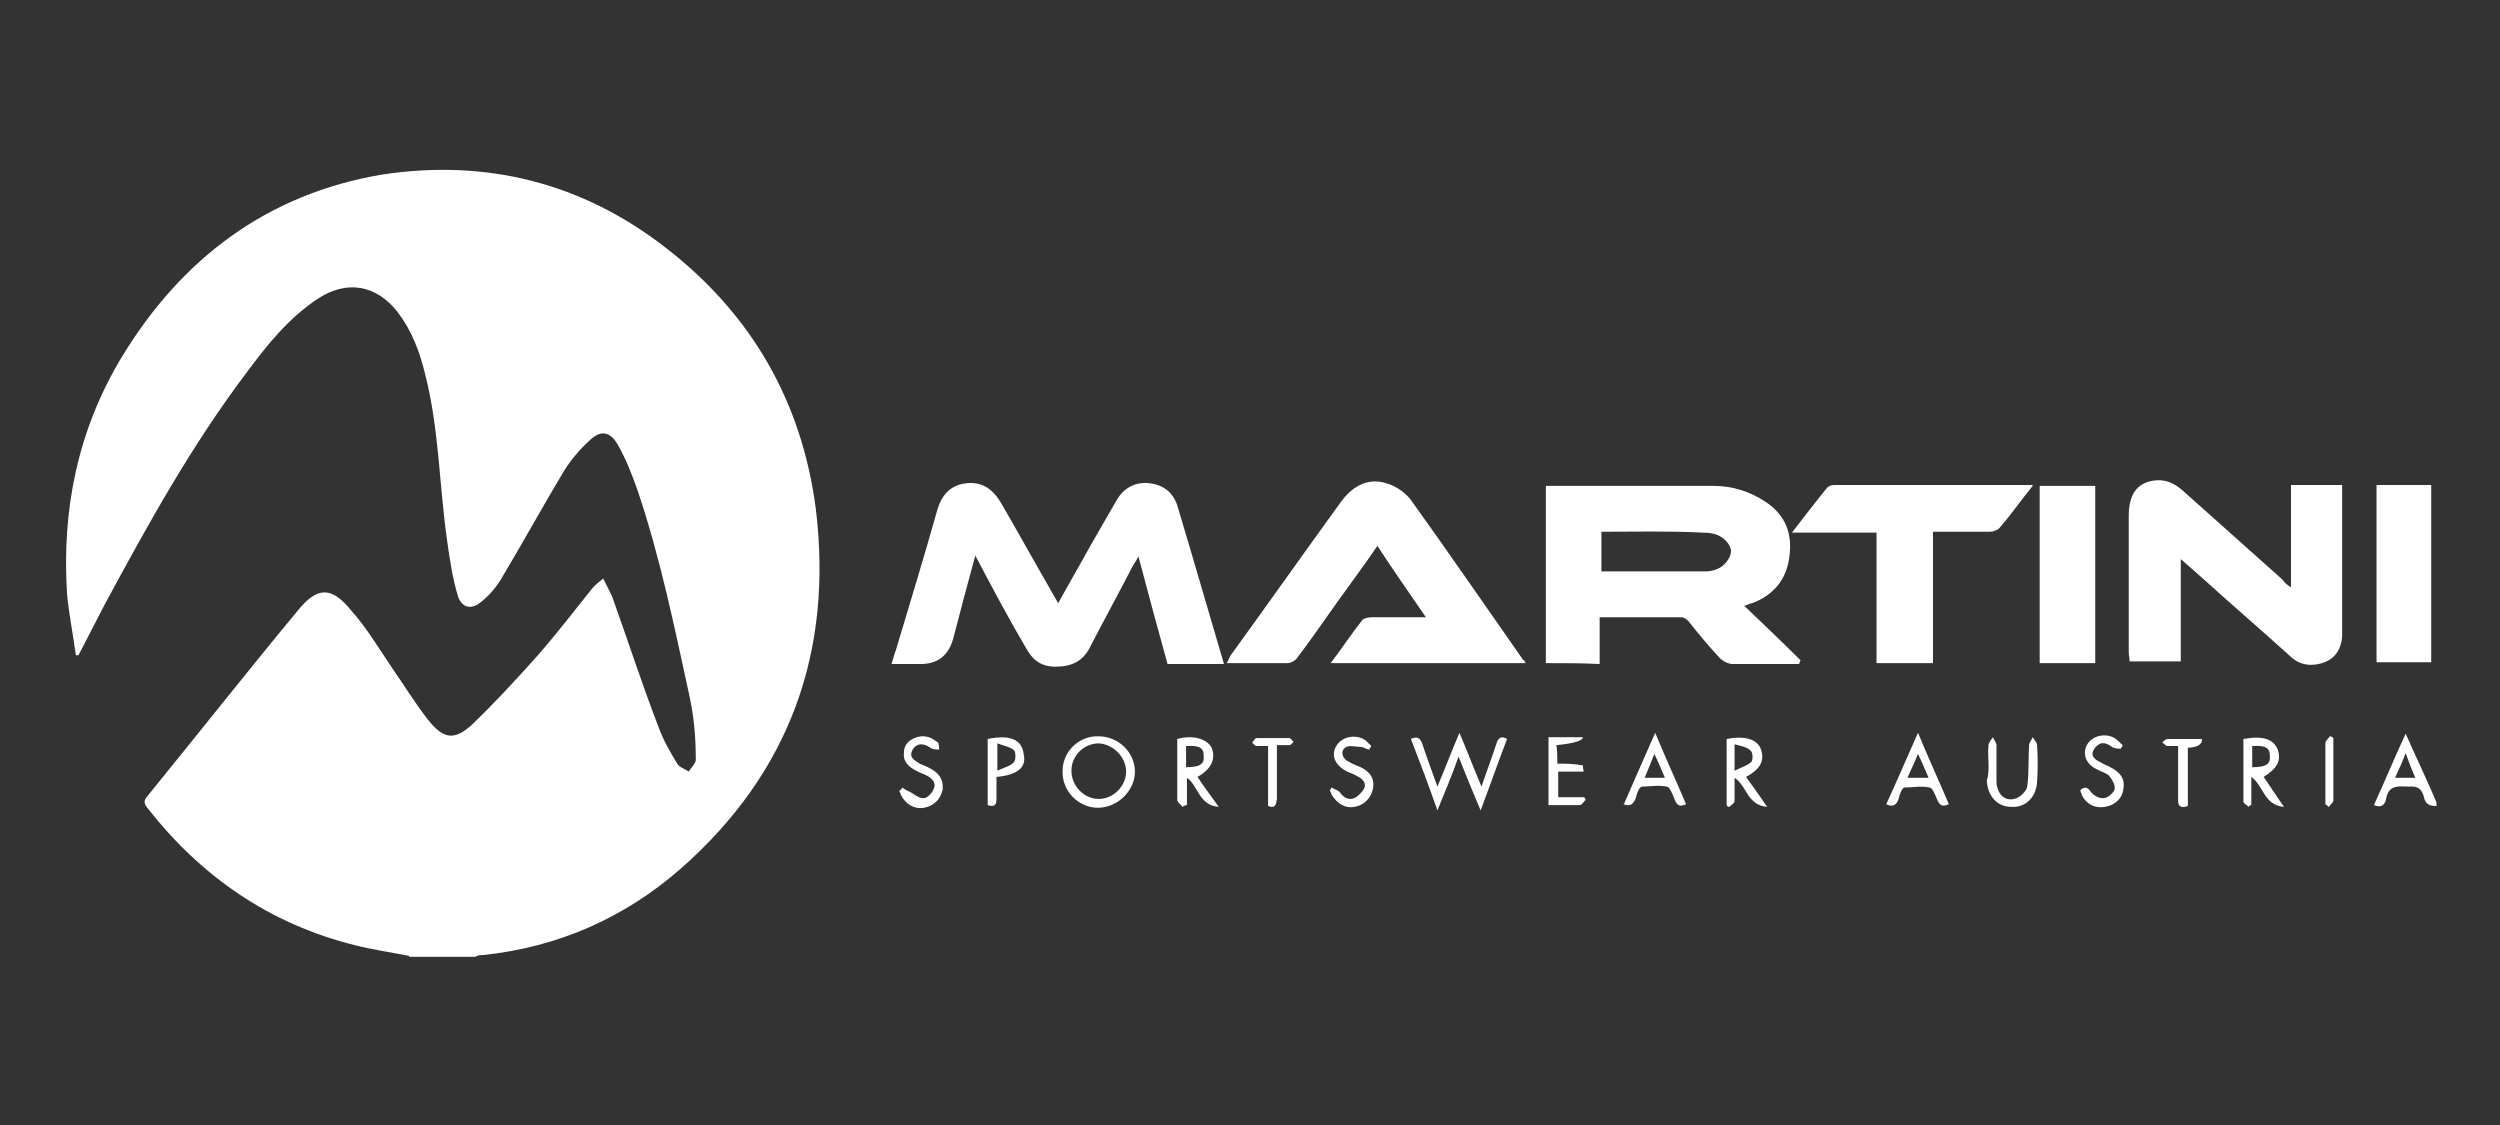 <?xml version="1.0" encoding="UTF-8"?>
<svg id="Vrstva_1" xmlns="http://www.w3.org/2000/svg" version="1.1" viewBox="0 0 283.5 127.6">
  <rect x="0" y="0" width="283.5" height="127.6" fill="#333333" stroke="none"/>
  <!-- Generator: Adobe Illustrator 29.4.0, SVG Export Plug-In . SVG Version: 2.1.0 Build 152)  -->
  <defs>
    <style>
      .st0 {
        fill: #fff;
      }
    </style>
  </defs>
  <path class="st0" d="M46.4,108.4c-2-.4-4.1-.7-6.1-1.2-9.7-2.4-17.5-7.8-23.6-15.6-.4-.5-.4-.8,0-1.3,5.7-7,11.3-14.1,17.1-21.1,2.2-2.7,3.8-2.7,6,0,1.8,2,3.2,4.4,4.7,6.6,1.4,2,2.6,4,4.1,5.9,1.7,2.1,2.9,2.3,4.9.5,2.6-2.5,5.1-5.2,7.5-7.9,2.1-2.4,4.1-5,6.1-7.5.3-.4.7-.7,1.3-1.2.4.8.7,1.4,1,2,1.8,5,3.4,10,5.3,14.9.5,1.4,1.3,2.8,2.1,4.1.2.4.9.6,1.3.9.3-.5.9-1,.8-1.5,0-2.3-.2-4.7-.7-7-1.7-7.8-3.3-15.7-5.9-23.4-.6-1.7-1.3-3.5-2.2-5.1-.9-1.6-2-1.8-3.3-.5-1.1,1-2.1,2.2-2.9,3.5-2.4,4-4.7,8.2-7.1,12.2-.6,1-1.4,1.9-2.3,2.6-1.1.9-2.2.6-2.6-.8-.6-2-.9-4.1-1.2-6.2-.9-6.3-.9-12.7-2.5-18.9-.6-2.5-1.5-4.9-3.1-7-2.4-3.1-5.8-3.7-9.1-1.5s-5.7,5.2-8,8.3c-6.2,8.2-11.2,17.2-16.1,26.3-1,1.9-2,3.9-3,5.8h-.3c-.3-2.3-.8-4.7-1-7-.6-9.5,1.2-18.5,6.2-26.8,6.8-11.2,16.5-18.5,29.5-20.7,11.8-1.8,22.7.9,32.2,8.3,9.7,7.5,15.4,17.4,17,29.5,2,16.2-2.9,30-15.3,40.9-6.4,5.6-13.9,8.9-22.4,9.8-.3,0-.6,0-.9.2h-7.5Z"/>
  <path class="st0" d="M276.3,91.4c-.8,0-1.2-.2-1.4-.9-.2-.9-.6-1.4-1.7-1.3-1,0-2.3-.3-2.6,1.3-.1.6-.4,1.2-1.4.8,1.2-2.6,2.3-5.3,3.6-8.1,1.2,2.7,2.4,5.2,3.5,7.8v.4ZM272.8,85.4c-.4,1.1-.8,1.9-1.2,2.8h2.3c-.4-.9-.7-1.7-1.1-2.8Z"/>
  <path class="st0" d="M110.6,63c-.9,3.3-1.7,6.3-2.5,9.4q-.8,2.9-3.7,2.9h-3.3c.2-.6.3-1.1.5-1.6,1.6-5.3,3.2-10.6,4.7-15.9.5-1.7,1.5-2.8,3.3-3s3,.7,3.9,2.2c2.2,3.8,4.3,7.6,6.5,11.4,1.2-2.2,2.5-4.4,3.7-6.6,1-1.7,2-3.5,3-5.2.8-1.3,2.1-2,3.7-1.8,1.5.2,2.6,1,3.1,2.5,1.8,6,3.5,11.9,5.3,18h-6.4c-1.1-4-2.2-8-3.3-12.2-.2.4-.4.7-.6,1-1.6,3.1-3.3,6.2-4.9,9.3-.8,1.6-2.1,2.2-3.9,2.2s-2.7-.9-3.4-2.2c-2-3.4-3.8-6.8-5.7-10.4Z"/>
  <path class="st0" d="M175.3,75.2v-20.1c.3,0,.5,0,.7,0,6.1,0,12.2,0,18.3,0,2.1,0,4.1.6,5.9,1.8,2.3,1.5,3.1,3.7,2.7,6.3-.3,2.5-1.8,4.3-4.2,5.2-.2,0-.5.2-.9.3,2.2,2.1,4.3,4.1,6.4,6.2-.1,0-.1.3-.2.4h-2c-1.8,0-3.6,0-5.5,0-.5,0-1.1-.3-1.5-.7-1.2-1.3-2.3-2.6-3.4-4-.2-.3-.6-.6-.9-.6h-9.3v5.3c-1.9-.1-4-.1-6.1-.1ZM181.6,60.3v4.5h11.8c.6,0,1.4-.2,1.9-.6s1-1.1,1-1.7-.6-1.3-1.1-1.6c-.6-.4-1.4-.5-2.1-.5-3.8-.2-7.6-.1-11.5-.1Z"/>
  <path class="st0" d="M173,75.2h-22.1c1.3-1.7,2.4-3.4,3.6-4.9.2-.2.7-.3,1-.3h6.2c-1.9-2.8-3.7-5.3-5.5-8.1-1.5,2.2-3,4.2-4.5,6.3-1.5,2.1-3,4.3-4.6,6.4-.2.3-.7.6-1.1.6-2.2,0-4.5,0-6.9,0,.2-.3.3-.6.4-.8,4.2-5.8,8.3-11.6,12.5-17.4,1.5-2.1,3.4-2.9,5.5-2.1.9.3,1.9,1,2.5,1.8,4.3,6,8.5,12.1,12.7,18.1.2.1.2.2.3.4Z"/>
  <path class="st0" d="M259.8,66.6v-11.6h5.8v17.2c-.1,1.3-.7,2.4-2,2.9s-2.7.4-3.8-.6c-3.3-3-6.7-5.9-10-8.9-.8-.7-1.6-1.4-2.5-2.2v11.6h-5.8c0-.4-.1-.7-.1-1v-15.5c0-2.4.9-3.7,2.8-4,1.4-.2,2.4.3,3.4,1.2,3.7,3.3,7.5,6.7,11.2,10,.3.4.5.6,1,.9Z"/>
  <path class="st0" d="M230.5,55.1c-1.3,1.6-2.4,3.2-3.7,4.7-.2.3-.8.5-1.1.5h-6.5v14.9h-6.4v-14.8h-9.6c1.4-1.8,2.7-3.5,4-5.1.2-.2.5-.3.8-.3h22.1s0,0,.4,0Z"/>
  <path class="st0" d="M231.3,75.2v-20.1h6.3v20.1h-6.3Z"/>
  <path class="st0" d="M269.5,55h6.2v20.1h-6.2v-20.1Z"/>
  <path class="st0" d="M163,91.9c-1-2.9-2-5.5-3-8.1.8-.4,1.1,0,1.3.6.5,1.5,1.1,3.1,1.7,4.8.9-2.1,1.6-4,2.5-6.1.9,2.1,1.6,4,2.5,6.1.6-1.8,1.2-3.3,1.7-4.9.2-.6.5-.9,1.2-.5-1,2.6-1.9,5.2-3,8.1-.9-2.1-1.7-4.1-2.5-6.1-.7,2-1.5,3.9-2.4,6.1Z"/>
  <path class="st0" d="M124.6,83.5c2.2,0,4.1,1.8,4.1,4s-2,4.1-4.2,4.1-4.1-1.9-4-4.2c0-2.2,1.9-4,4.1-3.9ZM124.6,84.3c-1.7,0-3.1,1.4-3.1,3.1s1.4,3.2,3.1,3.2,3.1-1.5,3.1-3.1-1.4-3.1-3.1-3.2Z"/>
  <path class="st0" d="M198,88.1c.8,1.1,1.5,2.1,2.4,3.4-2.3-.2-2.3-2.4-3.7-3.3v2.6c0,.3-.4.5-.6.7-.1,0-.2,0-.3-.2v-7.5c2-.4,3.5,0,3.9,1.2.4,1.2,0,2.2-1.7,3.1ZM196.7,87.4c.8-.4,1.5-.6,1.9-1,.2-.2.2-1.1-.1-1.3-.4-.4-1.1-.5-1.8-.7,0,1.1,0,1.8,0,3Z"/>
  <path class="st0" d="M134.1,91.5c-.2-.3-.6-.5-.6-.8v-6.9c1.8-.5,3.4,0,3.9,1,.5,1.2,0,2.4-1.6,3.3.7,1.1,1.5,2.1,2.4,3.4-2.3-.2-2.3-2.4-3.6-3.3v3.1c-.2,0-.4.1-.5.2ZM134.5,84.6v2.4c1.5,0,2.1-.3,2-1.3,0-.9-.5-1.2-2-1.1Z"/>
  <path class="st0" d="M259,91.5c-2.3-.2-2.3-2.4-3.7-3.4v3.2c-.1,0-.2,0-.3.2-.2-.2-.6-.4-.6-.6v-7.1c2.2-.4,3.4,0,3.9,1.2.4,1.2,0,2.1-1.6,3.1.7,1,1.4,2.1,2.3,3.4ZM255.4,84.6v2.4c1.5,0,2.1-.3,2-1.3,0-.9-.5-1.2-2-1.1Z"/>
  <path class="st0" d="M217.5,83.1c1.2,2.9,2.4,5.5,3.5,8.1-.9.4-1.1,0-1.4-.7-.2-.5-.5-1.2-.8-1.2-.9-.2-1.9,0-2.8,0-.3,0-.6.8-.7,1.3-.2.6-.6,1-1.4.6,1.2-2.6,2.3-5.2,3.6-8.1ZM218.7,88.2c-.4-.9-.7-1.7-1.2-2.7-.4,1-.8,1.8-1.2,2.7h2.4Z"/>
  <path class="st0" d="M184.1,91.3c1.2-2.7,2.3-5.3,3.6-8.2,1.2,2.9,2.4,5.5,3.5,8.1-.9.4-1.1,0-1.4-.8-.2-.5-.5-1.2-.8-1.2-.9-.2-1.9,0-2.8,0-.3,0-.6.8-.7,1.3-.3.7-.6,1-1.4.7ZM186.5,88.2h2.3c-.4-.9-.7-1.7-1.2-2.7-.4,1-.7,1.8-1.1,2.7Z"/>
  <path class="st0" d="M225.5,86.7c0-.7-.1-1.4,0-2.2,0-.3.3-.6.5-.9.1.3.4.6.4.9v4.2c.1,1.5,1.1,2.3,2.3,1.8.5-.2,1.2-.9,1.2-1.4.2-1.5.1-3.1.2-4.6,0-.3.3-.6.4-.9.2.3.5.6.5.9.1,1.4.1,2.8,0,4.2-.1,1.7-1.3,2.9-2.9,2.8-1.6,0-2.7-1.2-2.8-3,.2-.5.2-1.2.2-1.8Z"/>
  <path class="st0" d="M102.3,89.3c.3.2.6.4.9.5.5.3,1.1.8,1.6.7.4,0,1-.7,1.1-1.1.3-.7-.3-1.2-.9-1.5-.4-.2-.8-.3-1.1-.5-.8-.4-1.5-1-1.4-2,0-.9.5-1.4,1.2-1.7.9-.4,1.8-.2,2.5.4.2,0,.3.3.3.9-.3,0-.7,0-1-.2-.8-.6-1.6-.5-2,.2-.5.9.2,1.2.8,1.6.4.2.8.3,1.1.5,1,.5,1.6,1.2,1.5,2.4-.2,1.1-1,1.9-2.1,2.1s-2.1-.4-2.6-1.4,0-.3-.2-.5c.2-.2.3-.3.3-.4Z"/>
  <path class="st0" d="M240.5,84.9c-.3,0-.7,0-1-.2-.8-.6-1.4-.6-2,.2-.6.9.2,1.3.8,1.6.3.2.7.3,1,.5,1,.5,1.7,1.2,1.5,2.4-.1,1.1-.9,1.9-2.1,2.1-1.1.2-2.1-.3-2.6-1.3-.1-.2-.1-.3-.2-.6.5-.4.8-.4,1.2.2.3.4,1,.8,1.5.7.4,0,1.1-.6,1.2-1,.1-.5-.3-1.1-.6-1.5-.4-.4-1-.5-1.5-.8-1.2-.6-1.6-1.8-1-2.8s2.1-1.3,3.1-.7c.3.2.6.5.9.8,0,.2-.2.3-.2.4Z"/>
  <path class="st0" d="M155.3,85c-.3,0-.7-.3-1-.3-.5,0-1.2-.2-1.6,0-.7.3-.6,1.2.1,1.6.5.3,1,.5,1.5.7,1,.5,1.6,1.2,1.4,2.4-.2,1.1-1,1.9-2.1,2.1s-2-.4-2.6-1.4c-.1-.2-.1-.3-.2-.5.1,0,.1-.2.2-.3.3.2.7.3.9.5.4.6,1,1,1.7.7.4-.2.9-.7,1.1-1.1.3-.8-.4-1.2-1-1.5s-.8-.3-1.1-.5c-1.3-.7-1.7-1.9-1-2.9.6-1,2.3-1.3,3.3-.5.2.2.4.4.6.6,0,.1-.2.2-.2.4Z"/>
  <path class="st0" d="M113,88.1v2.5c0,.8-.3.9-1,.7v-7.5c2.5-.5,3.9,0,4.1,1.8.3,1.4-.7,2.3-3.1,2.5ZM113.1,87.4c.8-.4,1.5-.5,1.9-1,.2-.2.2-1.1,0-1.3-.4-.4-1.1-.5-1.9-.8v3.1Z"/>
  <path class="st0" d="M176.6,86.6c1,0,1.9,0,2.9.2,0,0,0,.4.1.7h-2.9v2.9h2.9c.1,0,.2.2.2.3-.2.2-.4.6-.7.6-1.1,0-2.3,0-3.5,0v-7.7h3.9q0,.6-3,.9c.1.7.1,1.4.1,2.1Z"/>
  <path class="st0" d="M247,84.6c-.5,0-.9,0-1.2,0-.2,0-.4-.3-.6-.4.2-.2.4-.4.6-.4h3.9q.1.9-1.6,1v6.6c-.8.3-1.1,0-1.1-.6,0-2.1,0-4.1,0-6.1Z"/>
  <path class="st0" d="M143.8,91.3v-6.7c-.5,0-.9,0-1.3,0-.2,0-.4-.3-.5-.4.2-.2.3-.5.5-.5h3.7c.2,0,.3.3.5.4-.2.2-.3.4-.5.4-.4,0-.9,0-1.4,0v6.1c-.1.7-.2,1.1-1,.8Z"/>
  <path class="st0" d="M263.7,91.2v-6.9c0-.3.3-.5.5-.8.1,0,.2,0,.4.2v7.1c0,.2-.4.5-.5.7-.1,0-.2-.2-.4-.3Z"/>
</svg>